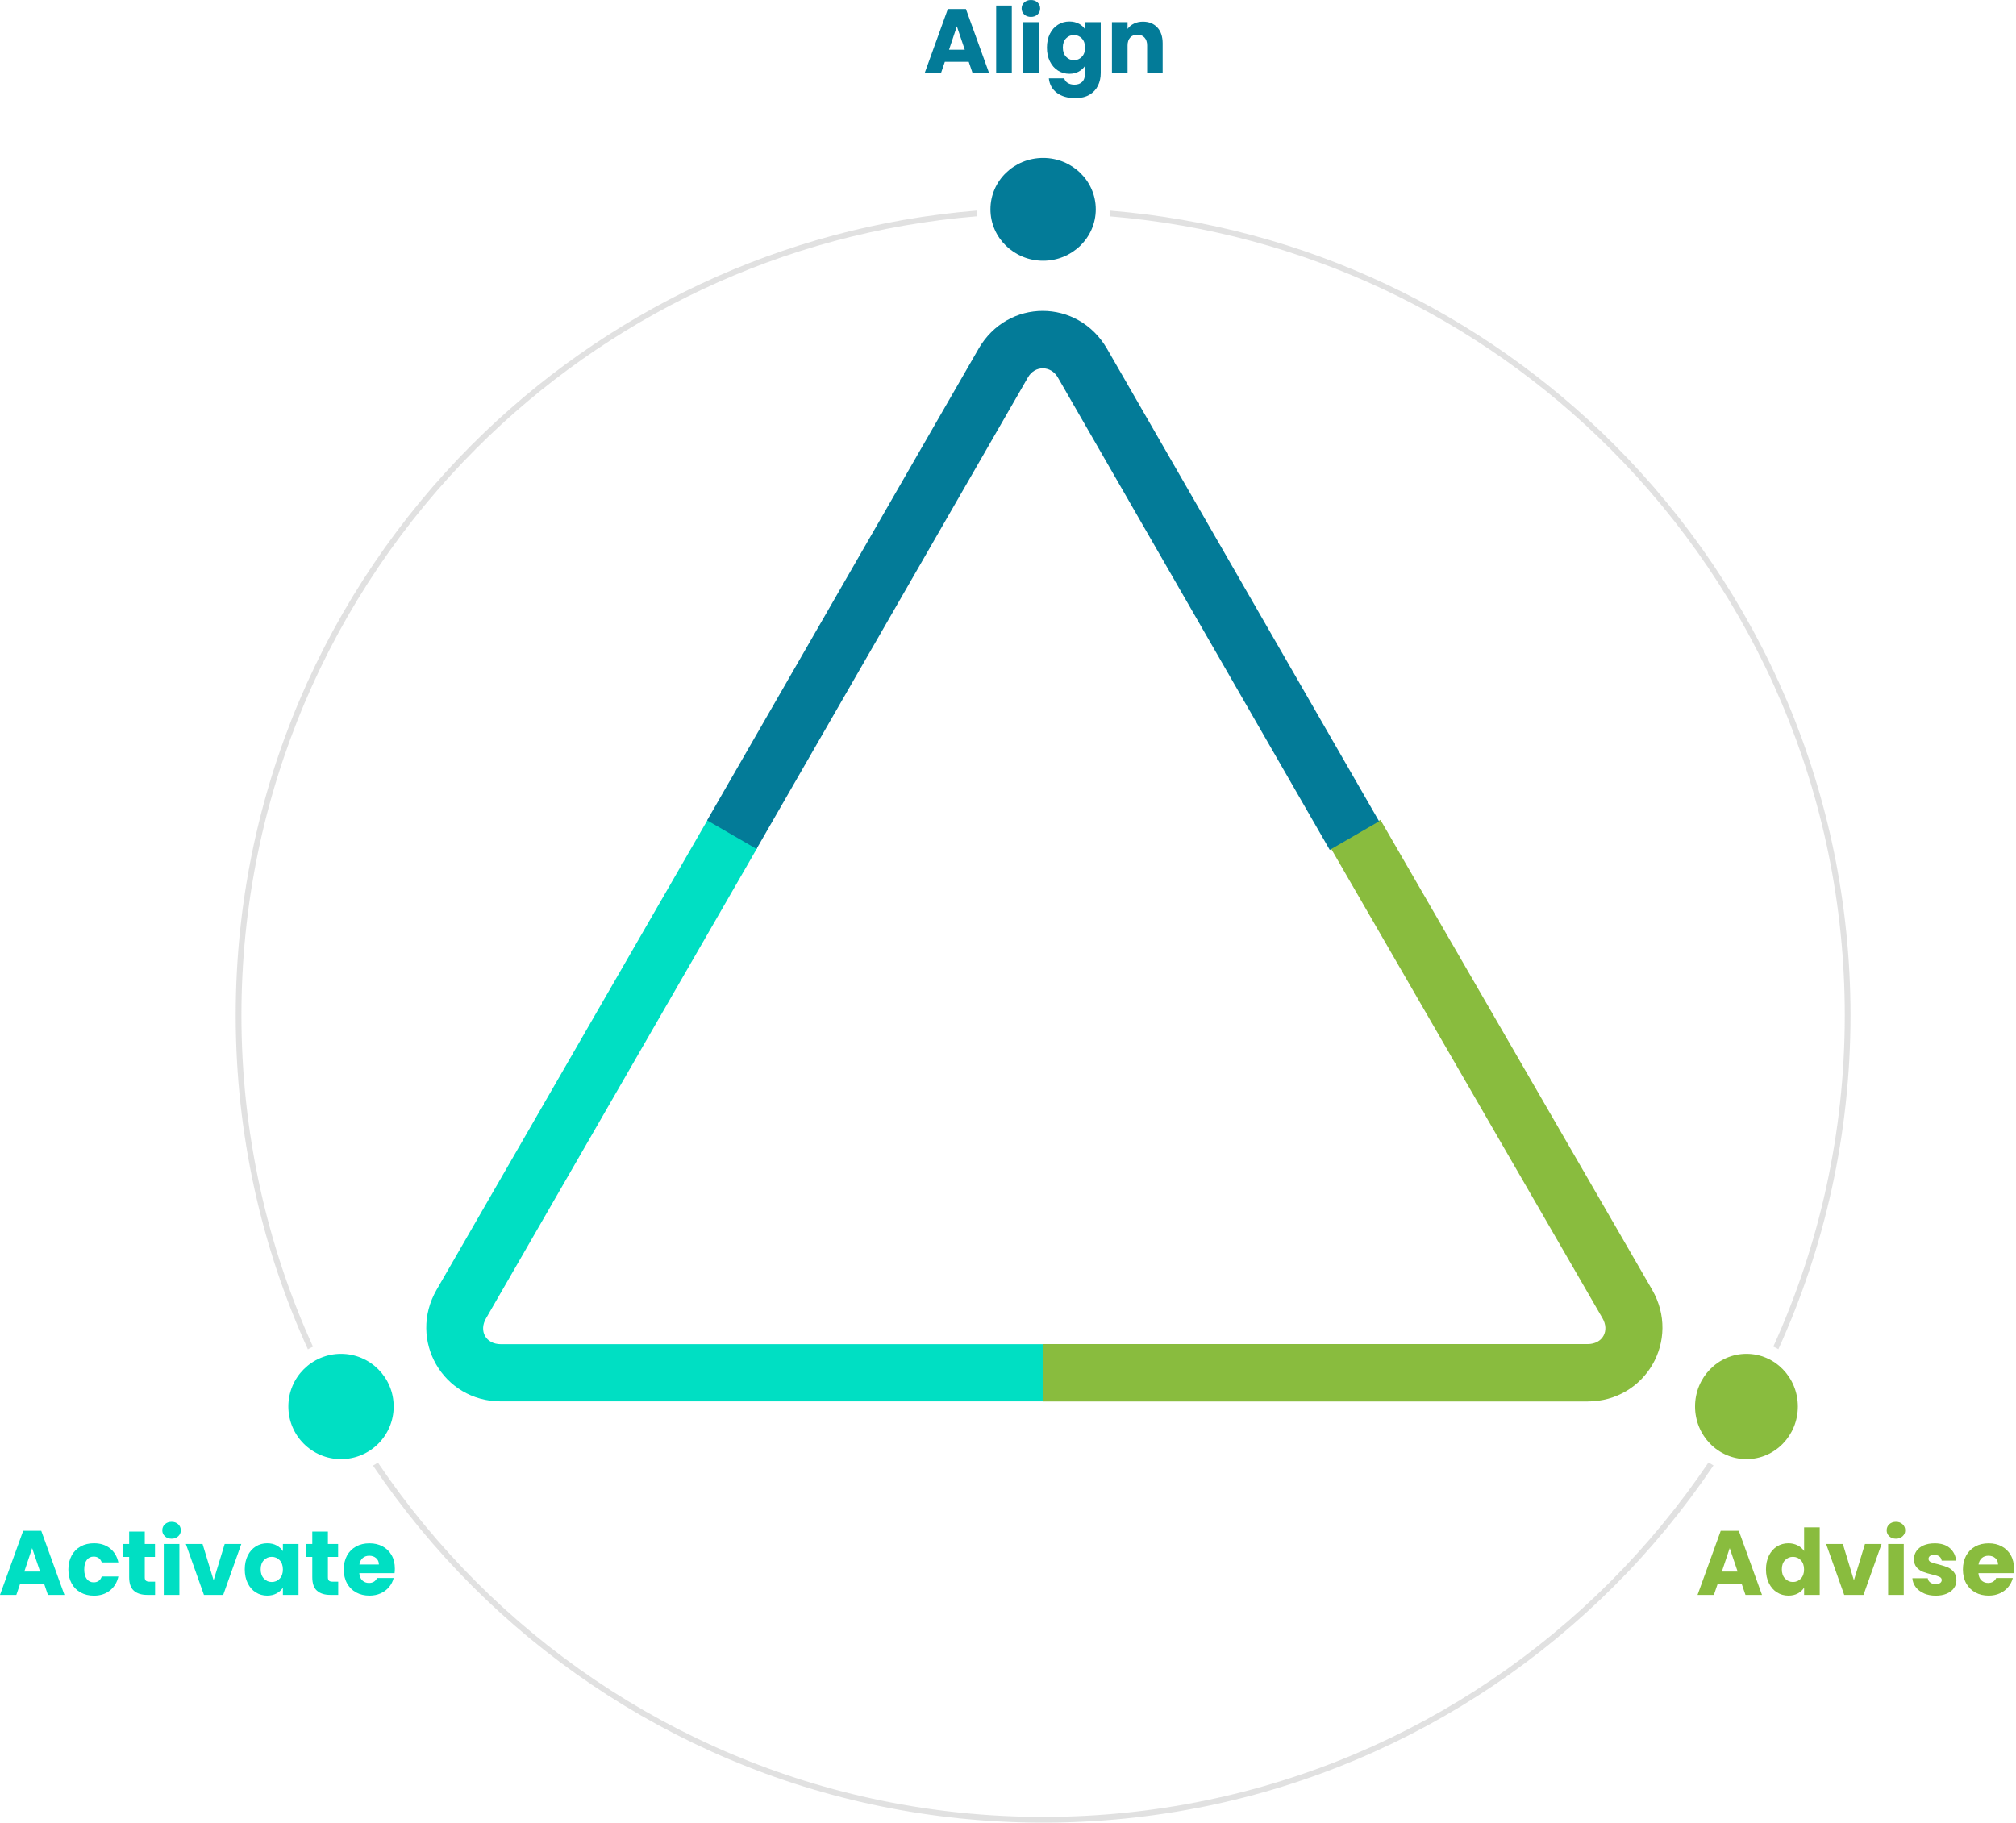 <svg width="804" height="727" viewBox="0 0 804 727" fill="none" xmlns="http://www.w3.org/2000/svg">
<path d="M442.541 84C520.875 90.379 591.253 124.818 643.69 177.265C701.957 235.544 738 316.052 738 404.968C738 452.455 727.693 497.557 709.237 538.15C708.593 537.763 707.916 537.441 707.208 537.119C725.503 496.849 735.713 452.1 735.713 404.968C735.713 316.696 699.928 236.736 642.047 178.876C590.061 126.847 520.198 92.698 442.541 86.287C442.541 85.933 442.541 85.546 442.541 85.192C442.541 84.805 442.541 84.387 442.541 84ZM683.34 584.541C671.68 601.841 658.41 617.981 643.69 632.671C585.423 690.95 504.931 727 416.032 727C327.134 727 246.642 690.95 188.374 632.671C173.687 617.981 160.416 601.873 148.756 584.573C149.433 584.218 150.077 583.8 150.721 583.381C162.252 600.52 175.426 616.467 189.985 631.028C247.833 688.888 327.778 724.713 416.032 724.713C504.287 724.713 584.231 688.921 642.08 631.028C656.638 616.435 669.812 600.455 681.375 583.316C682.02 583.735 682.664 584.122 683.34 584.508V584.541ZM122.795 538.214C104.307 497.59 94 452.487 94 404.968C94 316.052 130.043 235.544 188.31 177.265C240.715 124.85 311.125 90.411 389.459 84C389.459 84.387 389.459 84.805 389.459 85.192C389.459 85.546 389.459 85.933 389.459 86.287C311.77 92.666 241.939 126.847 189.953 178.876C132.104 236.736 96.287 316.696 96.287 404.968C96.287 452.1 106.497 496.881 124.825 537.151C124.116 537.473 123.44 537.827 122.795 538.214Z" fill="#D9D9D9" fill-opacity="0.8"/>
<path d="M416 558.968H199.771C176.603 558.968 162.574 534.447 174.126 514.437L282.208 327L301.9 338.374L193.818 525.876C190.922 530.87 193.722 536.154 199.771 536.154H416V559V558.968Z" fill="#00DFC3"/>
<path d="M550.53 327L658.857 514.395C670.456 534.438 656.37 559 633.108 559H416V536.116H633.108C639.214 536.116 641.993 530.791 639.085 525.788L530.789 338.393L550.53 327Z" fill="#89BC3E"/>
<path d="M390.205 139.192C401.863 118.904 429.88 118.968 441.538 139.192L550 327.596L530.323 339L421.861 150.531C419.156 145.814 412.78 145.588 409.946 150.531L301.709 338.612L282 327.209L390.237 139.159L390.205 139.192Z" fill="#037B98"/>
<path fill-rule="evenodd" clip-rule="evenodd" d="M136 540C147.579 540 157 549.388 157 561C157 572.612 147.612 582 136 582C124.388 582 115 572.612 115 561C115 549.388 124.388 540 136 540Z" fill="#00DFC3"/>
<path fill-rule="evenodd" clip-rule="evenodd" d="M696.516 540C707.829 540 717 549.388 717 561C717 572.612 707.829 582 696.516 582C685.203 582 676 572.612 676 561C676 549.388 685.172 540 696.516 540Z" fill="#89BC3E"/>
<path fill-rule="evenodd" clip-rule="evenodd" d="M416.016 63C427.605 63 437 72.171 437 83.484C437 94.797 427.605 104 416.016 104C404.428 104 395 94.829 395 83.484C395 72.139 404.395 63 416.016 63Z" fill="#037B98"/>
<path d="M386.357 24.652H376.813L375.279 29.158H368.765L378.006 3.597H385.221L394.462 29.158H387.872L386.338 24.652H386.357ZM384.766 19.843L381.604 10.489L378.48 19.843H384.785H384.766Z" fill="#037B98"/>
<path d="M403.513 2.215V29.158H397.283V2.215H403.513Z" fill="#037B98"/>
<path d="M408.474 5.775C407.774 5.131 407.433 4.336 407.433 3.389C407.433 2.442 407.774 1.609 408.474 0.966C409.175 0.322 410.065 0 411.144 0C412.224 0 413.095 0.322 413.776 0.966C414.477 1.609 414.818 2.424 414.818 3.389C414.818 4.355 414.477 5.131 413.776 5.775C413.076 6.419 412.205 6.74 411.144 6.74C410.084 6.74 409.156 6.419 408.474 5.775ZM414.25 8.842V29.158H408.02V8.842H414.25Z" fill="#037B98"/>
<path d="M430.251 9.429C431.33 10.016 432.163 10.774 432.751 11.72V8.842H438.981V29.12C438.981 30.995 438.602 32.68 437.863 34.194C437.125 35.709 435.989 36.921 434.474 37.811C432.959 38.701 431.065 39.155 428.812 39.155C425.801 39.155 423.358 38.436 421.484 37.035C419.609 35.615 418.548 33.683 418.283 31.26H424.438C424.627 32.036 425.1 32.642 425.82 33.096C426.539 33.551 427.448 33.778 428.509 33.778C429.796 33.778 430.819 33.399 431.576 32.661C432.334 31.922 432.732 30.73 432.732 29.12V26.242C432.126 27.189 431.292 27.965 430.213 28.552C429.153 29.139 427.903 29.442 426.464 29.442C424.797 29.442 423.264 29.007 421.919 28.155C420.556 27.303 419.495 26.072 418.7 24.482C417.905 22.891 417.526 21.055 417.526 18.972C417.526 16.889 417.924 15.053 418.7 13.481C419.495 11.909 420.556 10.698 421.919 9.846C423.282 8.994 424.797 8.577 426.464 8.577C427.903 8.577 429.153 8.861 430.232 9.448L430.251 9.429ZM431.444 15.318C430.573 14.428 429.531 13.973 428.301 13.973C427.07 13.973 426.009 14.409 425.157 15.299C424.286 16.189 423.869 17.4 423.869 18.953C423.869 20.505 424.305 21.736 425.157 22.645C426.009 23.554 427.07 24.008 428.301 24.008C429.531 24.008 430.592 23.554 431.444 22.664C432.315 21.774 432.732 20.543 432.732 18.991C432.732 17.438 432.296 16.207 431.444 15.318Z" fill="#037B98"/>
<path d="M461.552 10.944C462.973 12.477 463.673 14.598 463.673 17.287V29.158H457.481V18.12C457.481 16.756 457.121 15.696 456.421 14.958C455.72 14.2 454.773 13.822 453.58 13.822C452.387 13.822 451.44 14.2 450.74 14.958C450.039 15.715 449.679 16.775 449.679 18.12V29.158H443.449V8.842H449.679V11.531C450.304 10.641 451.156 9.921 452.236 9.41C453.296 8.88 454.508 8.634 455.834 8.634C458.22 8.634 460.113 9.41 461.533 10.944H461.552Z" fill="#037B98"/>
<path d="M694.592 631.652H685.048L683.514 636.158H677L686.241 610.597H693.455L702.696 636.158H696.107L694.573 631.652H694.592ZM692.982 626.843L689.82 617.489L686.695 626.843H693.001H692.982Z" fill="#89BC3E"/>
<path d="M705.461 620.462C706.256 618.89 707.317 617.678 708.68 616.826C710.043 615.974 711.558 615.558 713.225 615.558C714.569 615.558 715.781 615.842 716.879 616.391C717.978 616.94 718.849 617.697 719.493 618.644V609.215H725.723V636.158H719.493V633.242C718.906 634.208 718.072 634.984 716.993 635.571C715.914 636.158 714.664 636.442 713.225 636.442C711.558 636.442 710.024 636.006 708.68 635.154C707.317 634.302 706.237 633.072 705.461 631.481C704.666 629.891 704.287 628.054 704.287 625.971C704.287 623.889 704.685 622.052 705.461 620.481V620.462ZM718.186 622.317C717.315 621.427 716.273 620.973 715.043 620.973C713.812 620.973 712.751 621.408 711.899 622.298C711.028 623.188 710.612 624.4 710.612 625.953C710.612 627.505 711.047 628.736 711.899 629.645C712.77 630.553 713.812 631.008 715.043 631.008C716.273 631.008 717.334 630.553 718.186 629.664C719.057 628.774 719.474 627.543 719.474 625.99C719.474 624.438 719.038 623.207 718.186 622.317Z" fill="#89BC3E"/>
<path d="M739.356 630.326L743.769 615.842H750.396L743.182 636.158H735.493L728.279 615.842H734.944L739.356 630.326Z" fill="#89BC3E"/>
<path d="M753.464 612.775C752.763 612.131 752.423 611.336 752.423 610.389C752.423 609.442 752.763 608.609 753.464 607.966C754.165 607.322 755.055 607 756.134 607C757.213 607 758.085 607.322 758.766 607.966C759.467 608.609 759.808 609.424 759.808 610.389C759.808 611.355 759.467 612.131 758.766 612.775C758.066 613.419 757.194 613.74 756.134 613.74C755.074 613.74 754.146 613.419 753.464 612.775ZM759.24 615.842V636.158H753.01V615.842H759.24Z" fill="#89BC3E"/>
<path d="M767.287 635.533C765.905 634.927 764.807 634.094 764.011 633.034C763.216 631.974 762.762 630.8 762.667 629.493H768.821C768.897 630.194 769.219 630.762 769.806 631.198C770.393 631.633 771.112 631.86 771.946 631.86C772.722 631.86 773.328 631.709 773.745 631.406C774.161 631.103 774.388 630.705 774.388 630.232C774.388 629.645 774.085 629.209 773.48 628.944C772.874 628.66 771.889 628.357 770.525 628.017C769.067 627.676 767.856 627.316 766.89 626.937C765.924 626.559 765.072 625.972 764.371 625.158C763.671 624.343 763.311 623.245 763.311 621.863C763.311 620.689 763.633 619.629 764.277 618.682C764.92 617.736 765.867 616.959 767.117 616.41C768.367 615.861 769.844 615.577 771.567 615.577C774.123 615.577 776.131 616.202 777.589 617.471C779.047 618.739 779.899 620.405 780.126 622.488H774.37C774.275 621.787 773.972 621.219 773.442 620.822C772.911 620.405 772.23 620.197 771.378 620.197C770.658 620.197 770.09 620.33 769.711 620.614C769.333 620.898 769.124 621.276 769.124 621.768C769.124 622.355 769.427 622.791 770.052 623.075C770.677 623.359 771.643 623.662 772.949 623.946C774.445 624.343 775.676 624.722 776.623 625.101C777.57 625.48 778.403 626.085 779.122 626.918C779.842 627.752 780.202 628.888 780.24 630.289C780.24 631.482 779.899 632.542 779.236 633.47C778.573 634.397 777.608 635.136 776.358 635.666C775.108 636.196 773.65 636.461 772.002 636.461C770.222 636.461 768.651 636.158 767.268 635.552L767.287 635.533Z" fill="#89BC3E"/>
<path d="M803.114 627.487H789.026C789.121 628.755 789.537 629.721 790.238 630.383C790.957 631.046 791.828 631.387 792.87 631.387C794.423 631.387 795.502 630.724 796.108 629.418H802.736C802.395 630.762 801.789 631.955 800.899 633.015C800.009 634.075 798.911 634.927 797.566 635.533C796.222 636.139 794.745 636.442 793.097 636.442C791.109 636.442 789.329 636.026 787.776 635.174C786.223 634.322 785.011 633.11 784.14 631.538C783.269 629.967 782.834 628.111 782.834 626.01C782.834 623.908 783.269 622.052 784.121 620.481C784.992 618.909 786.185 617.698 787.738 616.846C789.291 615.994 791.071 615.577 793.097 615.577C795.123 615.577 796.809 615.994 798.342 616.808C799.876 617.641 801.069 618.815 801.921 620.33C802.792 621.863 803.209 623.643 803.209 625.688C803.209 626.275 803.171 626.881 803.095 627.505L803.114 627.487ZM796.846 624.041C796.846 622.98 796.487 622.128 795.748 621.485C795.029 620.86 794.101 620.538 793.021 620.538C791.942 620.538 791.09 620.841 790.389 621.447C789.689 622.053 789.234 622.923 789.064 624.041H796.846Z" fill="#89BC3E"/>
<path d="M17.592 631.652H8.048L6.514 636.158H0L9.241 610.598H16.456L25.696 636.158H19.107L17.573 631.652H17.592ZM15.982 626.843L12.82 617.49L9.695 626.843H16.001H15.982Z" fill="#00DFC3"/>
<path d="M28.556 620.462C29.427 618.89 30.62 617.679 32.154 616.827C33.687 615.975 35.467 615.558 37.456 615.558C40.012 615.558 42.133 616.221 43.837 617.565C45.541 618.909 46.678 620.784 47.208 623.207H40.58C40.031 621.655 38.933 620.878 37.342 620.878C36.206 620.878 35.297 621.314 34.615 622.204C33.934 623.094 33.593 624.362 33.593 626.01C33.593 627.657 33.934 628.925 34.615 629.815C35.297 630.705 36.206 631.141 37.342 631.141C38.952 631.141 40.031 630.364 40.58 628.812H47.208C46.678 631.197 45.541 633.053 43.818 634.416C42.095 635.779 39.974 636.461 37.456 636.461C35.467 636.461 33.706 636.044 32.154 635.192C30.601 634.34 29.408 633.129 28.556 631.557C27.704 629.986 27.268 628.13 27.268 626.028C27.268 623.927 27.704 622.071 28.556 620.5V620.462Z" fill="#00DFC3"/>
<path d="M61.846 630.876V636.158H58.683C56.43 636.158 54.669 635.609 53.4 634.492C52.131 633.394 51.507 631.595 51.507 629.096V621.011H49.026V615.842H51.507V610.9H57.736V615.842H61.808V621.011H57.736V629.171C57.736 629.777 57.888 630.213 58.172 630.478C58.456 630.743 58.948 630.876 59.63 630.876H61.846Z" fill="#00DFC3"/>
<path d="M65.766 612.775C65.065 612.131 64.724 611.336 64.724 610.389C64.724 609.442 65.065 608.609 65.766 607.966C66.466 607.322 67.356 607 68.436 607C69.515 607 70.386 607.322 71.068 607.966C71.768 608.609 72.109 609.424 72.109 610.389C72.109 611.355 71.768 612.131 71.068 612.775C70.367 613.419 69.496 613.74 68.436 613.74C67.375 613.74 66.447 613.419 65.766 612.775ZM71.541 615.842V636.158H65.311V615.842H71.541Z" fill="#00DFC3"/>
<path d="M85.194 630.326L89.606 615.842H96.234L89.019 636.158H81.331L74.116 615.842H80.782L85.194 630.326Z" fill="#00DFC3"/>
<path d="M98.79 620.462C99.585 618.89 100.646 617.679 102.009 616.827C103.372 615.975 104.887 615.558 106.554 615.558C107.993 615.558 109.243 615.842 110.322 616.429C111.401 617.016 112.234 617.773 112.821 618.72V615.842H119.051V636.158H112.821V633.28C112.215 634.227 111.363 634.984 110.284 635.571C109.205 636.158 107.955 636.442 106.516 636.442C104.868 636.442 103.353 636.007 102.009 635.155C100.646 634.303 99.566 633.072 98.79 631.481C97.994 629.891 97.616 628.054 97.616 625.972C97.616 623.889 98.013 622.052 98.79 620.481V620.462ZM111.534 622.317C110.663 621.428 109.621 620.973 108.39 620.973C107.16 620.973 106.099 621.409 105.247 622.299C104.376 623.188 103.959 624.4 103.959 625.953C103.959 627.505 104.395 628.736 105.247 629.645C106.099 630.554 107.16 631.008 108.39 631.008C109.621 631.008 110.682 630.554 111.534 629.664C112.405 628.774 112.821 627.543 112.821 625.991C112.821 624.438 112.386 623.207 111.534 622.317Z" fill="#00DFC3"/>
<path d="M134.882 630.876V636.158H131.72C129.467 636.158 127.705 635.609 126.437 634.492C125.168 633.394 124.543 631.595 124.543 629.096V621.011H122.062V615.842H124.543V610.9H130.773V615.842H134.844V621.011H130.773V629.171C130.773 629.777 130.925 630.213 131.209 630.478C131.493 630.743 131.985 630.876 132.667 630.876H134.882Z" fill="#00DFC3"/>
<path d="M157.378 627.487H143.29C143.384 628.755 143.801 629.721 144.502 630.383C145.221 631.046 146.092 631.387 147.134 631.387C148.687 631.387 149.766 630.724 150.372 629.418H157C156.659 630.762 156.053 631.955 155.163 633.015C154.273 634.075 153.174 634.927 151.83 635.533C150.485 636.139 149.008 636.442 147.361 636.442C145.373 636.442 143.593 636.026 142.04 635.174C140.487 634.322 139.275 633.11 138.404 631.538C137.533 629.967 137.098 628.111 137.098 626.01C137.098 623.908 137.533 622.052 138.385 620.481C139.256 618.909 140.449 617.698 142.002 616.846C143.555 615.994 145.335 615.577 147.361 615.577C149.387 615.577 151.073 615.994 152.606 616.808C154.14 617.641 155.333 618.815 156.185 620.33C157.056 621.863 157.473 623.643 157.473 625.688C157.473 626.275 157.435 626.881 157.359 627.505L157.378 627.487ZM151.11 624.041C151.11 622.98 150.751 622.128 150.012 621.485C149.293 620.86 148.365 620.538 147.285 620.538C146.206 620.538 145.354 620.841 144.653 621.447C143.953 622.053 143.498 622.923 143.328 624.041H151.11Z" fill="#00DFC3"/>
</svg>
